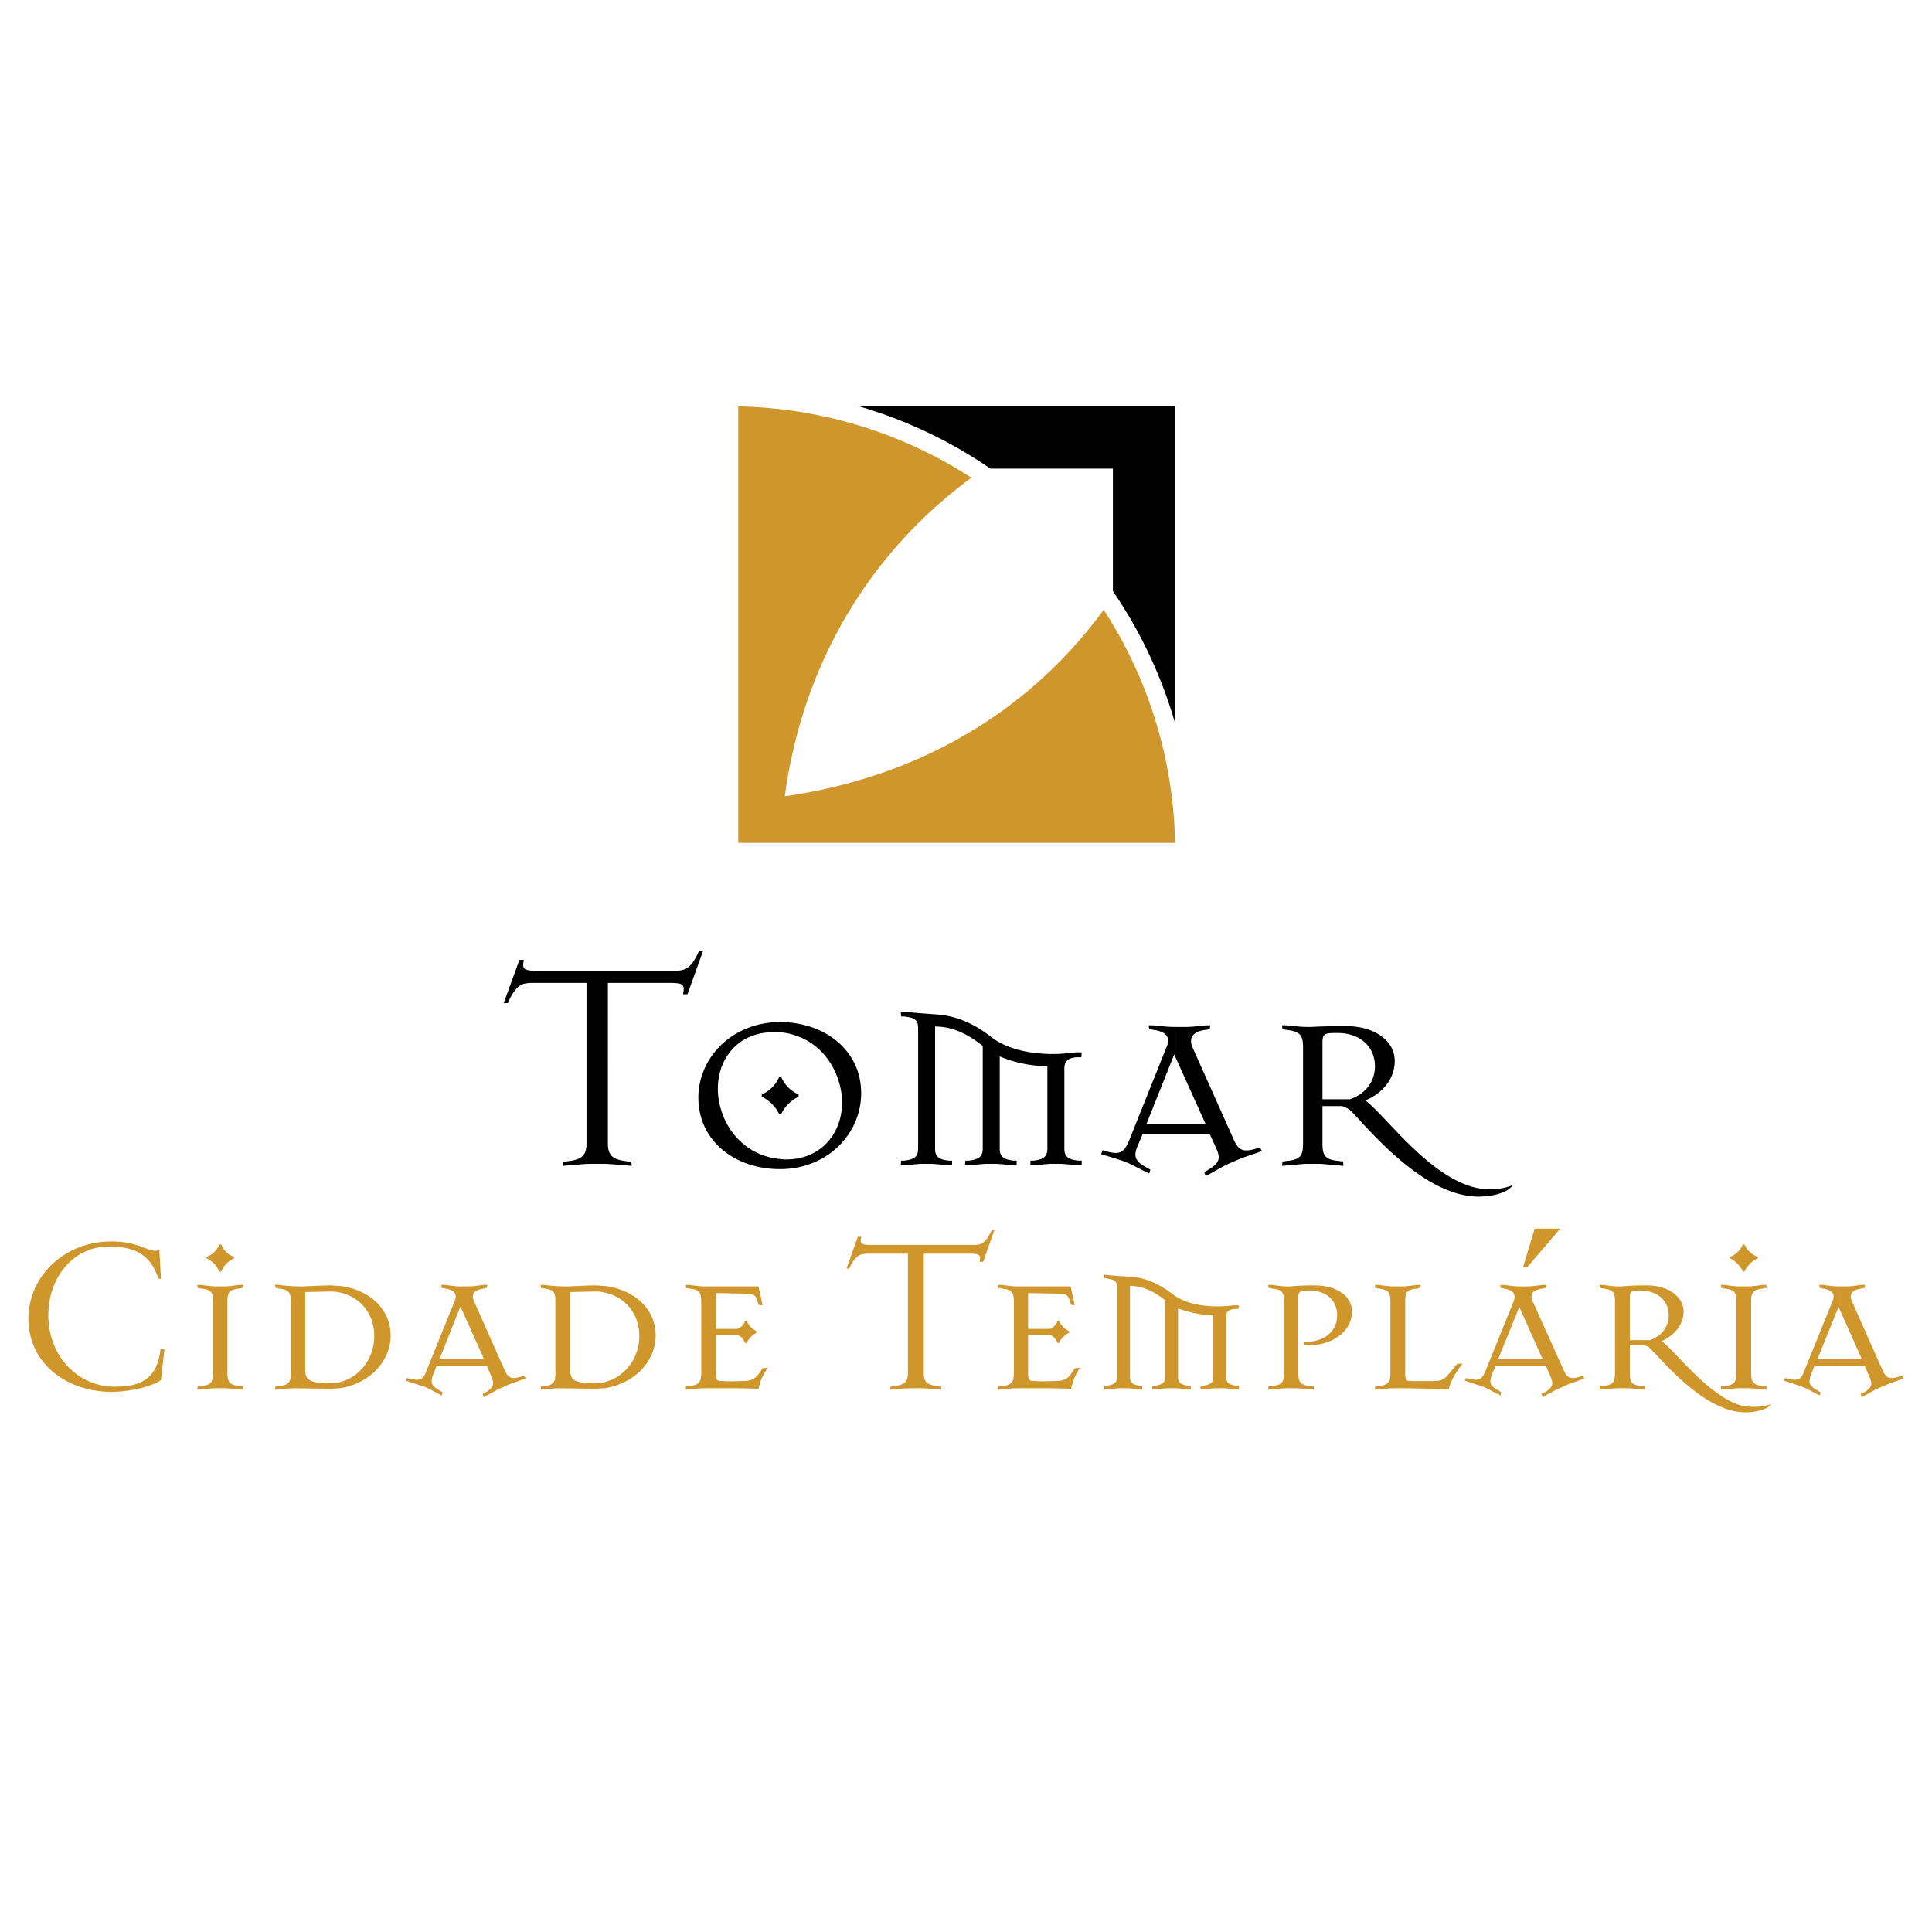 <svg xmlns="http://www.w3.org/2000/svg" width="2500" height="2500" viewBox="0 0 192.756 192.756"><g fill-rule="evenodd" clip-rule="evenodd"><path fill="#fff" d="M0 0h192.756v192.756H0V0z"/><path d="M58.515 98.064v15.998c0 1.25-.483 1.652-2.016 1.812-.161.041-.202.041-.323.041l-.04.402.444-.039c1.088-.082 1.813-.162 2.418-.162h1.167c.606 0 1.33.08 2.418.162l.444.039-.04-.402c-.123 0-.163 0-.323-.041-1.532-.16-2.014-.562-2.014-1.812V98.064h6.124c1.41 0 1.572.16 1.371 1.129h.443l1.572-4.354h-.402c-.847 1.893-1.412 2.014-2.58 2.014h-13.54c-1.41 0-1.572-.162-1.37-1.088h-.444l-1.571 4.312h.404c.845-1.854 1.41-2.014 2.539-2.014h5.319v.001zM83.984 109.307c.323 3.467-1.894 6.367-5.522 6.367-.202 0-.442 0-.643-.039v1.008c4.714 0 8.099-3.508 8.099-7.578 0-4.271-3.626-7.092-8.099-7.092v1.006c3.465.324 5.763 3.025 6.165 6.328zm-6.165 1.855v-3.709h.12c.321.766 1.009 1.451 1.733 1.732v.242c-.724.322-1.412 1.006-1.733 1.734h-.12v.001zm0 4.473c-3.468-.322-5.804-3.064-6.167-6.328-.322-3.506 1.894-6.328 5.521-6.328h.646v-1.006c-4.716 0-8.142 3.506-8.142 7.535 0 4.312 3.628 7.135 8.142 7.135v-1.008zm0-8.182v3.709h-.083c-.321-.729-1.007-1.412-1.731-1.734v-.242c.725-.281 1.41-.967 1.731-1.732h.083v-.001zM107.922 116.24v-.445h-.361c-1.008-.121-1.371-.404-1.371-1.209v-7.898c0-.807.281-1.088 1.17-1.209h.523l.039-.484h-.604c-.686.08-1.412.162-2.256.162-2.5 0-4.717-.564-6.168-1.693-1.57-1.248-3.426-2.135-5.481-2.256-1.087-.08-2.216-.162-2.899-.24l-.647-.043.042.484c.161 0 .444 0 .523.039.888.123 1.169.363 1.169 1.17v11.969c0 .805-.362 1.088-1.371 1.209h-.321l-.042.445h.404c.806-.043 1.33-.123 1.732-.123h.847c.444 0 .967.08 1.733.123h.404v-.445h-.322c-1.049-.121-1.371-.404-1.371-1.209v-12.172c2.095 0 3.667 1.09 4.755 1.936v10.236c0 .805-.402 1.088-1.371 1.209h-.362l-.04.445h.444c.806-.043 1.329-.123 1.731-.123h.848c.443 0 .967.08 1.732.123h.402v-.445h-.322c-1.006-.121-1.369-.404-1.369-1.209v-9.188c1.369.562 2.941.967 4.754.967v8.221c0 .805-.363 1.088-1.369 1.209h-.322v.445h.402c.768-.043 1.289-.123 1.732-.123h.846c.404 0 .928.08 1.734.123h.403v-.001zM120.295 112.168h-2.982v.967h3.385l.564 1.25c.525 1.129.525 1.611-.807 2.377l-.322.162.162.402.402-.201c.928-.523 1.33-.766 1.854-1.008l.928-.402c.562-.242.967-.363 2.016-.725l.402-.162-.203-.363s-.16.08-.32.121c-1.451.443-1.854.121-2.338-1.008l-4.07-9.107c-.443-1.088.242-1.611 1.41-1.732.16-.041.201-.041.322-.041l.039-.402h-.441c-1.088.119-1.492.162-2.096.162h-.887v3.102l2.982 6.608zm-2.983 0h-2.941l2.781-6.971.16.361v-3.102h-.16c-.564 0-1.008-.043-2.096-.162h-.445l.041.402c.121 0 .201 0 .322.041 1.211.121 1.895.645 1.41 1.732l-3.746 9.35c-.486 1.088-.807 1.453-2.258 1.049-.16-.041-.363-.121-.363-.121l-.16.402.402.123c1.049.32 1.449.441 2.016.643l.078.039c.525.203.928.445 1.895.928l.404.201.121-.402s-.201-.08-.322-.162c-1.332-.725-1.369-1.207-.887-2.336l.443-1.049h3.305v-.966zM150.881 118.252c-1.248.525-3.021.525-4.352.041-4.434-1.49-8.463-7.172-10.316-8.502 1.328-.525 2.941-1.855 2.941-3.949 0-1.814-1.691-3.346-4.594-3.467v.807c1.734.4 2.619 1.734 2.619 3.184 0 1.652-1.047 2.82-2.496 3.303h-.123v1.01c.039 0 .039.039.08.039 1.17.967 7.014 8.666 12.855 8.666 1.775-.001 3.146-.566 3.386-1.132zm-16.32-15.877h-.402c-2.297 0-3.104.082-3.467.082h-.24c-.564 0-1.008-.043-2.098-.162h-.443l.041.402a.98.98 0 0 1 .322.041c1.533.16 1.732.605 1.732 1.854v9.43c0 1.252-.199 1.693-1.732 1.814-.16.039-.201.039-.322.039l-.041.443.443-.039c1.09-.082 1.533-.162 2.098-.162h1.047c.562 0 1.008.08 2.096.162l.443.039-.041-.443c-.121 0-.162 0-.324-.039-1.529-.121-1.73-.562-1.73-1.814v-3.668h1.975c.281.123.523.203.645.324v-1.01h-2.619v-5.641c0-.926.242-.967 1.49-.967.402 0 .807.041 1.129.121v-.806h-.002z"/><path d="M16.413 134.627h-.408c-.306 2.959-1.992 3.725-4.542 3.725-3.472 0-6.433-2.705-6.638-6.787-.151-3.881 2.35-7.197 6.024-7.197 2.45 0 4.186.713 4.952 3.215h.256l-.156-2.908c-.866.51-1.787-.816-4.747-.816-4.848 0-8.319 3.572-8.319 7.707 0 4.391 3.728 7.299 8.319 7.299 1.735 0 3.981-.512 4.903-1.172l.356-3.066zM24.272 138.66l-.048-.357h-.255c-1.125-.102-1.278-.459-1.278-1.377v-7.047c0-.918.153-1.225 1.278-1.326.1-.051.152-.051.255-.051l.048-.307h-.356c-.817.102-1.123.152-1.582.152h-.766c-.408 0-.715-.051-1.53-.152h-.358l.049.307c.102 0 .102 0 .256.051 1.124.102 1.277.408 1.277 1.326v7.047c0 .918-.154 1.275-1.277 1.377h-.256l-.049.357.357-.053c.815-.051 1.123-.102 1.53-.102h.766c.459 0 .765.051 1.582.102l.357.053zm-.917-13.119v-.154c-.562-.152-1.073-.664-1.277-1.225h-.203c-.204.561-.714 1.072-1.277 1.225v.154c.563.254 1.073.764 1.277 1.326h.203c.204-.562.715-1.072 1.277-1.326zM37.342 133.299c0 2.145-1.379 4.084-3.419 4.596v.611c2.959-.457 5.052-2.705 5.052-5.258 0-2.705-2.195-4.594-5.052-4.951v.664c1.94.408 3.419 2.041 3.419 4.338zm-3.419 4.596c-.357.102-.665.102-1.074.102-1.938 0-2.397-.305-2.397-1.326v-7.762c.407 0 2.04-.049 2.397-.049.359 0 .717 0 1.074.102v-.664c-.308 0-.665-.049-1.021-.049-.717 0-2.707.1-2.707.1-.918 0-1.582-.051-2.399-.152h-.356l.051.307c.101 0 .152 0 .256.051 1.122.102 1.273.408 1.273 1.326v7.047c0 .918-.151 1.275-1.273 1.377h-.256l-.051.357.356-.053c.817-.051 1.124-.102 1.582-.102l3.524.051c.356 0 .713-.051 1.021-.051v-.612zM48.268 135.547H46.07v.715h2.501l.41.967c.356.82.356 1.178-.613 1.738-.1.051-.205.1-.205.1l.104.357.303-.203c.714-.357.97-.561 1.378-.715l.665-.305c.458-.205.713-.256 1.531-.562l.308-.102-.155-.256s-.152.051-.255.051c-1.071.359-1.377.102-1.734-.715l-3.012-6.789c-.357-.816.152-1.174 1.019-1.275.105-.051.154-.051.256-.051l.053-.307h-.356c-.82.102-1.125.152-1.585.152h-.613v2.297l2.198 4.903zm-2.198 0h-2.195l2.042-5.158.152.256v-2.297h-.152c-.408 0-.715-.051-1.531-.152h-.358l.052.307c.103 0 .103 0 .256.051.865.102 1.377.459 1.018 1.275l-2.805 6.941c-.307.816-.563 1.074-1.684.768-.104 0-.257-.053-.257-.053l-.101.258.253.102c.818.254 1.123.357 1.533.508h.049c.409.154.717.357 1.431.715l.307.154.103-.307s-.154-.051-.256-.152c-.971-.51-1.021-.867-.664-1.734l.306-.766h2.501v-.716zM63.784 133.299c0 2.145-1.381 4.084-3.471 4.596v.611c3.011-.457 5.104-2.705 5.104-5.258 0-2.705-2.194-4.594-5.104-4.951v.664c1.99.408 3.471 2.041 3.471 4.338zm-3.471 4.596c-.308.102-.662.102-1.021.102-1.99 0-2.399-.305-2.399-1.326v-7.762c.356 0 2.043-.049 2.399-.049.359 0 .713 0 1.021.102v-.664c-.308 0-.613-.049-.97-.049-.715 0-2.706.1-2.706.1-.921 0-1.635-.051-2.398-.152h-.307l.051.307c.051 0 .103 0 .256.051 1.072.102 1.173.408 1.173 1.326v7.047c0 .918-.101 1.275-1.173 1.377h-.256l-.051.357.307-.053c.764-.051 1.122-.102 1.531-.102l3.573.051c.356 0 .662-.051.97-.051v-.612zM73.483 133.197c.407 0 .765.51.867.816h.154c.152-.457.612-.869 1.021-1.072v-.1c-.409-.205-.869-.615-1.021-1.074h-.154c-.102.305-.459.816-.867.816H71.44v-3.572l2.86.053c.971 0 1.122.1 1.377 1.121l.407.051-.407-1.889h-5.358c-.461 0-.765-.051-1.582-.152h-.308v.307c.103 0 .153 0 .255.051 1.125.102 1.277.408 1.277 1.326v7.047c0 .918-.152 1.275-1.277 1.377h-.255v.357l.308-.053c.817-.051 1.121-.102 1.582-.102h2.754c1.021 0 2.604.051 2.604.051.153-.611.205-.971.919-2.09l-.512.049c-.662 1.021-.917 1.275-2.091 1.275 0 0-1.634.053-1.786 0-.768 0-.768-.049-.768-.865v-3.729h2.044v.001zM90.583 125.08v11.895c0 .92-.357 1.227-1.48 1.328-.155.049-.204.049-.257.049l-.049.309.306-.053c.815-.051 1.379-.102 1.837-.102h.868c.46 0 .97.051 1.787.102l.356.053-.051-.309c-.103 0-.103 0-.255-.049-1.123-.102-1.479-.408-1.479-1.328V125.08h4.542c1.072 0 1.174.154 1.021.818h.357l1.123-3.168h-.256c-.664 1.381-1.072 1.482-1.939 1.482H86.909c-1.021 0-1.123-.152-.97-.816h-.358l-1.123 3.164h.256c.663-1.326 1.072-1.48 1.94-1.48h3.929zM104.672 133.197c.408 0 .713.51.869.816h.102a2.192 2.192 0 0 1 1.072-1.072v-.1a2.196 2.196 0 0 1-1.072-1.074h-.102c-.156.305-.461.816-.869.816h-2.094v-3.572l2.912.053c.969 0 1.07.1 1.377 1.121l.357.051-.408-1.889h-5.359c-.406 0-.768-.051-1.533-.152h-.355l.051.307c.102 0 .102 0 .256.051 1.121.102 1.275.408 1.275 1.326v7.047c0 .918-.154 1.275-1.275 1.377h-.256l-.051.357.355-.053c.766-.051 1.127-.102 1.533-.102h2.756c1.021 0 2.654.051 2.654.051.152-.611.203-.971.869-2.09l-.512.049c-.611 1.021-.867 1.275-2.092 1.275 0 0-1.633.053-1.734 0-.768 0-.82-.049-.82-.865v-3.729h2.094v.001zM123.609 138.607v-.355h-.252c-.768-.104-1.021-.307-1.021-.92v-5.869c0-.613.203-.818.865-.869h.357l.051-.357h-.459c-.508.051-1.07.104-1.686.104-1.836 0-3.471-.41-4.543-1.275-1.223-.92-2.551-1.584-4.135-1.688-.764-.049-1.684-.1-2.193-.152l-.459-.053.051.359c.102 0 .305 0 .355.051.664.102.92.258.92.867v8.883c0 .613-.307.816-1.02.92h-.256l-.051.355h.307c.609-.051 1.02-.102 1.326-.102h.613c.355 0 .713.051 1.324.102h.258v-.355h-.258c-.713-.104-.969-.307-.969-.92v-9.035c1.533 0 2.707.816 3.523 1.43v7.605c0 .613-.305.816-1.021.92h-.256l-.047.355h.355c.561-.051.969-.102 1.273-.102h.617c.355 0 .713.051 1.324.102h.305v-.355h-.252c-.768-.104-1.021-.307-1.021-.92v-6.789c1.021.357 2.143.664 3.521.664v6.125c0 .613-.256.816-1.021.92h-.254v.355h.305c.561-.051.971-.102 1.275-.102h.666c.307 0 .713.051 1.275.102h.308v-.001zM128.611 128.348h-.15c-.461 0-.766-.051-1.584-.152h-.357l.053.307c.102 0 .152 0 .256.051 1.119.102 1.275.408 1.275 1.326v7.047c0 .918-.156 1.275-1.275 1.377h-.256l-.053.357.357-.053c.818-.051 1.123-.102 1.584-.102h.715c.459 0 .766.051 1.584.102l.355.053-.053-.357h-.256c-1.121-.102-1.273-.459-1.273-1.377v-7.455c0-.664.203-.715 1.121-.715 1.84 0 2.756 1.174 2.756 2.451 0 1.684-1.377 2.654-3.01 2.654h-.256v.307c.203.051.307.051.457.051 2.299 0 4.289-1.377 4.289-3.369 0-1.43-1.377-2.602-3.725-2.602-1.685-.001-2.298.099-2.554.099zM140.201 136.926v-7.047c0-.918.102-1.225 1.275-1.326.104-.051.154-.051.256-.051v-.307h-.305c-.818.102-1.176.152-1.584.152h-.766c-.459 0-.768-.051-1.584-.152h-.305v.307c.1 0 .154 0 .256.051 1.121.102 1.277.408 1.277 1.326v7.047c0 .918-.156 1.275-1.277 1.377h-.256v.357l.305-.053c.816-.051 1.125-.102 1.584-.102h.766c1.377 0 4.697.102 4.697.102.15-.611.457-1.379 1.377-2.551h-.512l-.561.662c-.816 1.023-.916 1.072-2.143 1.072h-1.738c-.711.001-.762-.048-.762-.864zM155.668 122.58h-2.551l-1.176 3.879h.408l3.319-3.879zm-3.98 13.682v-.715h2.193l-2.193-4.902v-2.297h.662c.408 0 .768-.051 1.584-.152h.305v.307c-.102 0-.152 0-.256.051-.918.102-1.43.459-1.072 1.275l3.062 6.789c.359.816.615 1.074 1.738.715.1 0 .203-.051.203-.051l.152.256-.305.102c-.768.307-1.072.357-1.48.562l-.713.305c-.361.154-.666.357-1.379.715l-.256.203-.154-.357s.154-.049.256-.1c.969-.561.969-.918.611-1.738l-.408-.967h-2.55v-.001zm0-7.914v2.297l-.102-.256-2.096 5.158h2.197v.715h-2.451l-.355.766c-.311.867-.311 1.225.713 1.734.053.102.203.152.203.152l-.104.307-.303-.154c-.715-.357-1.021-.561-1.379-.715h-.104c-.406-.15-.715-.254-1.479-.508l-.307-.102.152-.258s.104.053.256.053c1.072.307 1.328.049 1.684-.768l2.809-6.941c.305-.816-.205-1.174-1.072-1.275-.102-.051-.154-.051-.258-.051v-.307h.309c.816.102 1.121.152 1.584.152h.103v.001zM176.697 140.088c-.969.357-2.293.357-3.264.053-3.268-1.174-6.281-5.361-7.658-6.332.971-.408 2.193-1.43 2.193-2.959 0-1.326-1.273-2.502-3.42-2.602v.611c1.277.305 1.941 1.275 1.941 2.348 0 1.277-.818 2.143-1.889 2.5h-.053v.768c.922.715 5.26 6.432 9.6 6.432 1.326-.001 2.347-.409 2.55-.819zm-12.148-11.84h-.303c-1.738 0-2.352.1-2.605.1h-.154c-.457 0-.764-.051-1.58-.152h-.309v.307c.102 0 .154 0 .256.051 1.123.102 1.275.408 1.275 1.326v7.047c0 .918-.152 1.275-1.275 1.377h-.256v.357l.309-.053c.816-.051 1.123-.102 1.58-.102h.766c.41 0 .768.051 1.584.102l.305.053-.049-.357h-.256c-1.123-.102-1.227-.459-1.227-1.377v-2.707h1.43c.207.053.41.152.51.203v-.715h-1.939v-4.236c0-.664.154-.715 1.074-.715.307 0 .609.051.865.104v-.613h-.001z" fill="#cf962c"/><path d="M176.24 138.66v-.357h-.256c-1.121-.102-1.275-.459-1.275-1.377v-7.047c0-.918.154-1.225 1.275-1.326.104-.051.152-.051.256-.051v-.307h-.309c-.814.102-1.121.152-1.582.152h-.764c-.459 0-.766-.051-1.584-.152h-.307v.307a.46.46 0 0 1 .256.051c1.176.102 1.277.408 1.277 1.326v7.047c0 .918-.102 1.275-1.277 1.377h-.256v.357l.307-.053c.818-.051 1.125-.102 1.584-.102h.764c.461 0 .768.051 1.582.102l.309.053zm-.867-13.119v-.154c-.562-.152-1.074-.664-1.328-1.225h-.152c-.256.561-.766 1.072-1.279 1.225v.154a2.906 2.906 0 0 1 1.279 1.326h.152a2.777 2.777 0 0 1 1.328-1.326zM185.734 135.547h-2.193v.715h2.502l.406.967c.406.82.406 1.178-.562 1.738-.152.051-.254.1-.254.1l.102.357.309-.203c.713-.357.969-.561 1.377-.715l.715-.305c.406-.205.713-.256 1.479-.562l.309-.102-.154-.256s-.154.051-.254.051c-1.074.359-1.379.102-1.736-.715l-3.014-6.789c-.357-.816.156-1.174 1.023-1.275.1-.051.152-.051.256-.051l.049-.307h-.357c-.814.102-1.123.152-1.531.152h-.662v2.297l2.19 4.903zm-2.193 0h-2.195l2.09-5.158.105.256v-2.297h-.105c-.457 0-.764-.051-1.582-.152h-.355l.053.307c.1 0 .152 0 .254.051.867.102 1.379.459 1.023 1.275l-2.812 6.941c-.305.816-.561 1.074-1.682.768-.104 0-.256-.053-.256-.053l-.102.258.307.102c.764.254 1.07.357 1.477.508h.053c.41.154.717.357 1.43.715l.309.154.1-.307s-.152-.051-.256-.152c-.969-.51-1.018-.867-.662-1.734l.305-.766h2.504v-.716h-.003z" fill="#cf962c"/><path d="M117.236 40.513H85.607a45.759 45.759 0 0 1 13.208 6.243h12.219v12.217a46 46 0 0 1 6.203 13.169V40.513h-.001z"/><path d="M96.913 47.668c-6.89-4.492-15.034-6.966-23.256-7.118v43.543h43.58a44.312 44.312 0 0 0-7.117-23.256c-7.766 10.582-18.917 16.748-31.82 18.611 1.713-12.786 8.145-24.092 18.613-31.78z" fill="#cf962c"/></g></svg>